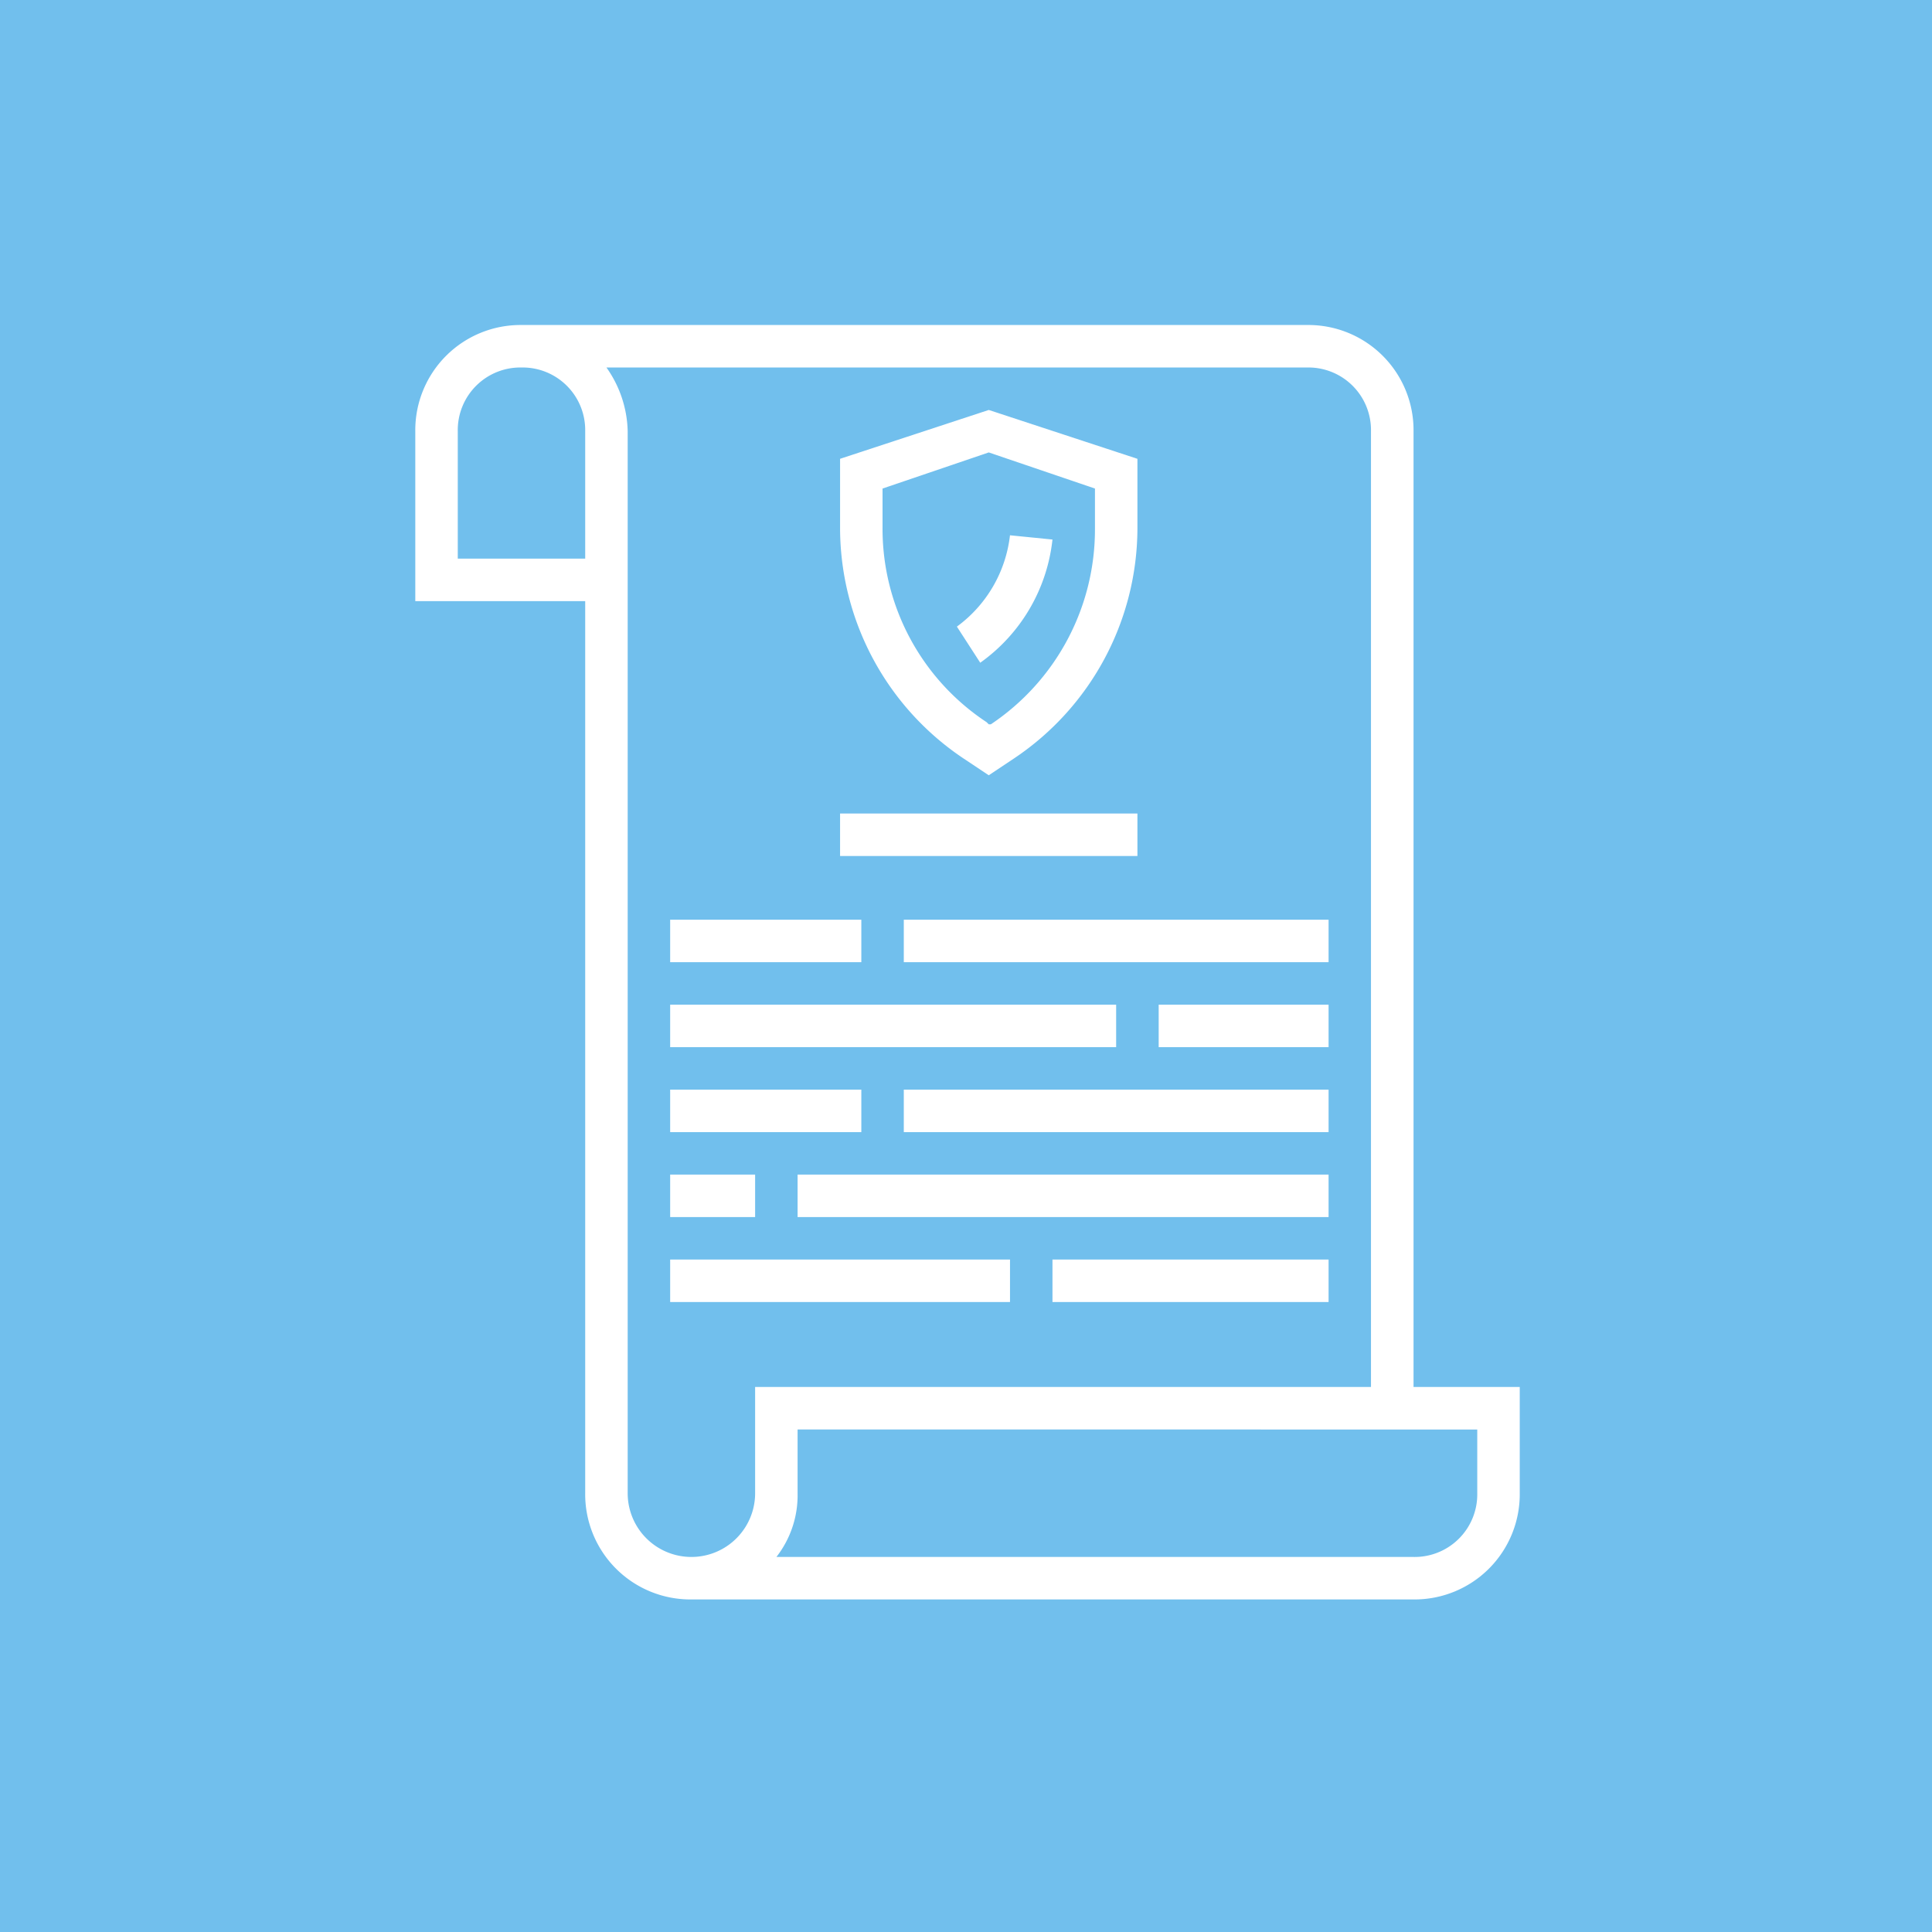 <svg xmlns="http://www.w3.org/2000/svg" width="107" height="107" viewBox="0 0 107 107">
  <g id="preserveEnv01" transform="translate(7106 4100)">
    <rect id="Rectangle_1749" data-name="Rectangle 1749" width="107" height="107" transform="translate(-7106 -4100)" fill="#71bfed"/>
    <g id="svgexport-10_14_" data-name="svgexport-10 (14)" transform="translate(-7083 -4082)">
      <path id="Path_830" data-name="Path 830" d="M55.786,5.882A5.825,5.825,0,0,0,49.9,0H6.382A5.825,5.825,0,0,0,.5,5.882v9.41H9.91V64.7a5.825,5.825,0,0,0,5.882,5.882H55.786A5.825,5.825,0,0,0,61.668,64.7V58.815H55.786ZM9.91,12.939H2.853V5.882A3.466,3.466,0,0,1,6.382,2.353,3.466,3.466,0,0,1,9.91,5.882ZM12.263,64.7V5.882a6.338,6.338,0,0,0-1.176-3.529H49.9a3.466,3.466,0,0,1,3.529,3.529V58.815H19.321V64.7a3.529,3.529,0,1,1-7.058,0Zm47.052-3.529V64.7a3.466,3.466,0,0,1-3.529,3.529H20.5A5.549,5.549,0,0,0,21.673,64.7V61.168Zm0,0" transform="translate(-0.5)" fill="#fff"/>
      <path id="Path_831" data-name="Path 831" d="M280.5,256h9.41v2.353H280.5Zm0,0" transform="translate(-239.329 -218.358)" fill="#fff"/>
      <path id="Path_832" data-name="Path 832" d="M96.5,256h24.7v2.353H96.5Zm0,0" transform="translate(-82.384 -218.358)" fill="#fff"/>
      <path id="Path_833" data-name="Path 833" d="M184.5,288h23.526v2.353H184.5Zm0,0" transform="translate(-157.445 -245.653)" fill="#fff"/>
      <path id="Path_834" data-name="Path 834" d="M96.5,288h10.587v2.353H96.5Zm0,0" transform="translate(-82.384 -245.653)" fill="#fff"/>
      <path id="Path_835" data-name="Path 835" d="M240.5,352h15.292v2.353H240.5Zm0,0" transform="translate(-205.211 -300.243)" fill="#fff"/>
      <path id="Path_836" data-name="Path 836" d="M96.5,352h18.821v2.353H96.5Zm0,0" transform="translate(-82.384 -300.243)" fill="#fff"/>
      <path id="Path_837" data-name="Path 837" d="M167.322,51.291l1.412.941,1.412-.941a15.374,15.374,0,0,0,6.822-12.7V34.705L168.734,32,160.5,34.705v3.882A15.374,15.374,0,0,0,167.322,51.291Zm-4.47-14.939,5.882-2,5.882,2v2.235a12.981,12.981,0,0,1-5.764,10.822h-.118l-.118-.117a12.83,12.83,0,0,1-5.764-10.822Zm0,0" transform="translate(-136.974 -27.295)" fill="#fff"/>
      <path id="Path_838" data-name="Path 838" d="M209.793,79.435l-2.353-.235a7.29,7.29,0,0,1-2.941,5.058l1.294,2A9.646,9.646,0,0,0,209.793,79.435Zm0,0" transform="translate(-174.504 -67.554)" fill="#fff"/>
      <path id="Path_839" data-name="Path 839" d="M144.5,320h29.408v2.353H144.5Zm0,0" transform="translate(-123.327 -272.948)" fill="#fff"/>
      <path id="Path_840" data-name="Path 840" d="M96.5,320h4.705v2.353H96.5Zm0,0" transform="translate(-82.384 -272.948)" fill="#fff"/>
      <path id="Path_841" data-name="Path 841" d="M184.5,224h23.526v2.353H184.5Zm0,0" transform="translate(-157.445 -191.064)" fill="#fff"/>
      <path id="Path_842" data-name="Path 842" d="M96.5,224h10.587v2.353H96.5Zm0,0" transform="translate(-82.384 -191.064)" fill="#fff"/>
      <path id="Path_843" data-name="Path 843" d="M160.5,184h16.468v2.353H160.5Zm0,0" transform="translate(-136.974 -156.945)" fill="#fff"/>
    </g>
  </g>
</svg>
